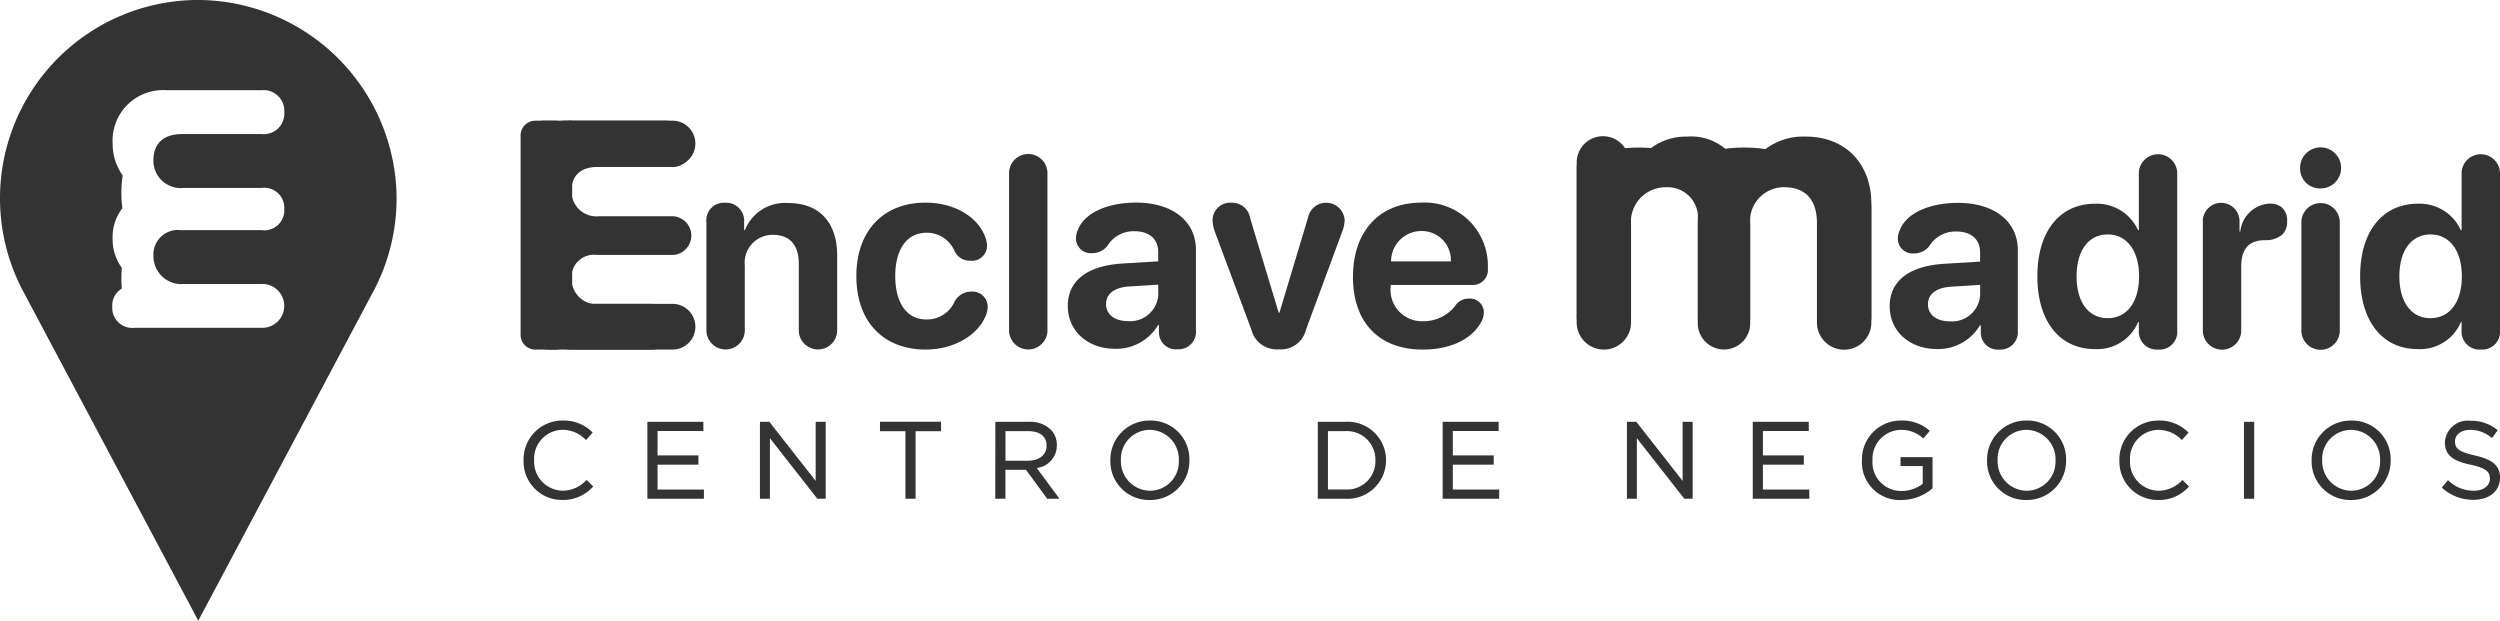 <svg xmlns="http://www.w3.org/2000/svg" xmlns:xlink="http://www.w3.org/1999/xlink" width="231.385" height="57.448" viewBox="0 0 231.385 57.448">
  <defs>
    <clipPath id="clip-path">
      <rect id="Rectángulo_5" data-name="Rectángulo 5" width="231.385" height="57.448" fill="#333"/>
    </clipPath>
  </defs>
  <g id="Grupo_2" data-name="Grupo 2" clip-path="url(#clip-path)">
    <path id="Trazado_1" data-name="Trazado 1" d="M80.776,34.9V24.974a1.618,1.618,0,0,1,1.715-1.788,1.667,1.667,0,0,1,1.776,1.8v.73h.074a3.993,3.993,0,0,1,4.015-2.506c2.9,0,4.525,1.825,4.525,4.878V34.9a1.778,1.778,0,1,1-3.552,0v-6.07c0-1.7-.8-2.677-2.4-2.677a2.584,2.584,0,0,0-2.6,2.86V34.9a1.778,1.778,0,1,1-3.552,0" transform="translate(-15.396 -4.419)" fill="#333"/>
    <path id="Trazado_2" data-name="Trazado 2" d="M97.923,29.972c0-4.172,2.482-6.8,6.4-6.8,2.615,0,4.792,1.265,5.5,3.114a2.477,2.477,0,0,1,.194.876,1.391,1.391,0,0,1-1.52,1.387,1.554,1.554,0,0,1-1.5-.925,2.775,2.775,0,0,0-2.567-1.667c-1.8,0-2.907,1.484-2.907,4,0,2.567,1.106,4.027,2.883,4.027a2.787,2.787,0,0,0,2.554-1.533,1.736,1.736,0,0,1,1.618-1.047,1.406,1.406,0,0,1,1.5,1.424,2.229,2.229,0,0,1-.231.924c-.779,1.777-3,3.017-5.5,3.017-3.93,0-6.423-2.58-6.423-6.8" transform="translate(-18.664 -4.417)" fill="#333"/>
    <path id="Trazado_3" data-name="Trazado 3" d="M115.386,33.838V19.472a1.778,1.778,0,1,1,3.552,0V33.838a1.778,1.778,0,1,1-3.552,0" transform="translate(-21.993 -3.356)" fill="#333"/>
    <path id="Trazado_4" data-name="Trazado 4" d="M122.1,32.745c0-2.372,1.825-3.747,5.085-3.941l3.285-.2v-.864c0-1.217-.852-1.922-2.189-1.922a2.851,2.851,0,0,0-2.531,1.374,1.791,1.791,0,0,1-1.411.656,1.371,1.371,0,0,1-1.484-1.362,1.892,1.892,0,0,1,.183-.8c.608-1.557,2.7-2.518,5.4-2.518,3.345,0,5.523,1.727,5.523,4.355v7.433a1.62,1.62,0,0,1-1.726,1.788,1.57,1.57,0,0,1-1.7-1.581V34.5h-.073a4.507,4.507,0,0,1-3.99,2.2c-2.482,0-4.368-1.606-4.368-3.954m8.37-1.034v-.949l-2.749.17c-1.327.1-2.081.694-2.081,1.618,0,.973.8,1.582,2,1.582a2.608,2.608,0,0,0,2.835-2.421" transform="translate(-23.273 -4.416)" fill="#333"/>
    <path id="Trazado_5" data-name="Trazado 5" d="M142.252,34.938l-3.394-9.1a3.342,3.342,0,0,1-.2-1.059,1.626,1.626,0,0,1,1.777-1.594,1.673,1.673,0,0,1,1.7,1.424l2.64,8.746h.073l2.64-8.784a1.715,1.715,0,0,1,3.394.2,3.113,3.113,0,0,1-.194,1L147.3,34.938a2.371,2.371,0,0,1-2.482,1.812,2.42,2.42,0,0,1-2.567-1.812" transform="translate(-26.429 -4.419)" fill="#333"/>
    <path id="Trazado_6" data-name="Trazado 6" d="M154.714,30.032c0-4.2,2.444-6.86,6.3-6.86a5.847,5.847,0,0,1,6.181,6.07,1.4,1.4,0,0,1-1.546,1.545H158.2v.159a2.9,2.9,0,0,0,2.968,3.2,3.7,3.7,0,0,0,3.115-1.569,1.446,1.446,0,0,1,1.156-.523,1.287,1.287,0,0,1,1.386,1.3,1.832,1.832,0,0,1-.243.864c-.864,1.606-2.883,2.554-5.4,2.554-4.076,0-6.472-2.518-6.472-6.74m9.063-1.423a2.689,2.689,0,0,0-2.725-2.81,2.81,2.81,0,0,0-2.81,2.81Z" transform="translate(-29.489 -4.417)" fill="#333"/>
    <path id="Trazado_7" data-name="Trazado 7" d="M59.871,51.786v-.019a3.593,3.593,0,0,1,3.619-3.678A3.735,3.735,0,0,1,66.268,49.2l-.616.694a3.026,3.026,0,0,0-2.172-.949,2.672,2.672,0,0,0-2.631,2.8v.019a2.689,2.689,0,0,0,2.631,2.817,2.988,2.988,0,0,0,2.22-1l.616.606a3.7,3.7,0,0,1-2.865,1.252,3.551,3.551,0,0,1-3.58-3.658" transform="translate(-11.412 -9.166)" fill="#333"/>
    <path id="Trazado_8" data-name="Trazado 8" d="M74.028,48.234h5.183v.851H74.967v2.259h3.785V52.2H74.967V54.5H79.26v.851H74.028Z" transform="translate(-14.11 -9.193)" fill="#333"/>
    <path id="Trazado_9" data-name="Trazado 9" d="M86.9,48.234h.87L92.057,53.7V48.234h.929v7.121h-.773L87.823,49.75v5.605H86.9Z" transform="translate(-16.564 -9.193)" fill="#333"/>
    <path id="Trazado_10" data-name="Trazado 10" d="M102.982,49.1h-2.358v-.871h5.654V49.1h-2.357v6.25h-.939Z" transform="translate(-19.179 -9.193)" fill="#333"/>
    <path id="Trazado_11" data-name="Trazado 11" d="M113.815,48.234h3.09a2.732,2.732,0,0,1,2.035.715,1.976,1.976,0,0,1,.567,1.438v.019a2.091,2.091,0,0,1-1.858,2.1l2.1,2.846h-1.135l-1.966-2.68h-1.9v2.68h-.939Zm3.022,3.6c1.017,0,1.722-.529,1.722-1.379v-.02c0-.85-.626-1.34-1.722-1.34h-2.083v2.739Z" transform="translate(-21.693 -9.193)" fill="#333"/>
    <path id="Trazado_12" data-name="Trazado 12" d="M126.969,51.786v-.019a3.622,3.622,0,0,1,3.667-3.678,3.578,3.578,0,0,1,3.649,3.658v.019a3.621,3.621,0,0,1-3.668,3.678,3.577,3.577,0,0,1-3.648-3.658m6.338,0v-.019a2.724,2.724,0,0,0-2.69-2.817,2.685,2.685,0,0,0-2.67,2.8v.019a2.723,2.723,0,0,0,2.69,2.817,2.685,2.685,0,0,0,2.67-2.8" transform="translate(-24.201 -9.166)" fill="#333"/>
    <path id="Trazado_13" data-name="Trazado 13" d="M150.689,48.234h2.533a3.555,3.555,0,0,1,3.785,3.541v.019a3.57,3.57,0,0,1-3.785,3.561h-2.533Zm.939.861v5.4h1.594a2.62,2.62,0,0,0,2.8-2.68v-.019a2.641,2.641,0,0,0-2.8-2.7Z" transform="translate(-28.722 -9.193)" fill="#333"/>
    <path id="Trazado_14" data-name="Trazado 14" d="M164.967,48.234h5.184v.851h-4.245v2.259h3.786V52.2h-3.786V54.5H170.2v.851h-5.234Z" transform="translate(-31.443 -9.193)" fill="#333"/>
    <path id="Trazado_15" data-name="Trazado 15" d="M186.038,48.234h.871l4.284,5.468V48.234h.928v7.121h-.772l-4.392-5.605v5.605h-.919Z" transform="translate(-35.459 -9.193)" fill="#333"/>
    <path id="Trazado_16" data-name="Trazado 16" d="M200.426,48.234h5.184v.851h-4.245v2.259h3.786V52.2h-3.786V54.5h4.295v.851h-5.234Z" transform="translate(-38.201 -9.193)" fill="#333"/>
    <path id="Trazado_17" data-name="Trazado 17" d="M212.914,51.786v-.019a3.589,3.589,0,0,1,3.6-3.678,3.835,3.835,0,0,1,2.68.949l-.6.714a2.968,2.968,0,0,0-2.122-.8,2.675,2.675,0,0,0-2.582,2.8v.019a2.651,2.651,0,0,0,2.7,2.836,3.151,3.151,0,0,0,1.947-.665V52.305h-2.054v-.832h2.964v2.886a4.415,4.415,0,0,1-2.9,1.085,3.5,3.5,0,0,1-3.638-3.658" transform="translate(-40.582 -9.166)" fill="#333"/>
    <path id="Trazado_18" data-name="Trazado 18" d="M227.217,51.786v-.019a3.622,3.622,0,0,1,3.668-3.678,3.577,3.577,0,0,1,3.648,3.658v.019a3.621,3.621,0,0,1-3.667,3.678,3.578,3.578,0,0,1-3.649-3.658m6.338,0v-.019a2.724,2.724,0,0,0-2.69-2.817,2.685,2.685,0,0,0-2.671,2.8v.019a2.723,2.723,0,0,0,2.69,2.817,2.685,2.685,0,0,0,2.67-2.8" transform="translate(-43.308 -9.166)" fill="#333"/>
    <path id="Trazado_19" data-name="Trazado 19" d="M242.352,51.786v-.019a3.593,3.593,0,0,1,3.619-3.678,3.733,3.733,0,0,1,2.778,1.115l-.615.694a3.027,3.027,0,0,0-2.172-.949,2.672,2.672,0,0,0-2.631,2.8v.019a2.689,2.689,0,0,0,2.631,2.817,2.985,2.985,0,0,0,2.22-1l.617.606a3.7,3.7,0,0,1-2.866,1.252,3.551,3.551,0,0,1-3.58-3.658" transform="translate(-46.193 -9.166)" fill="#333"/>
    <rect id="Rectángulo_3" data-name="Rectángulo 3" width="0.949" height="7.121" transform="translate(207.687 39.041)" fill="#333"/>
    <path id="Trazado_20" data-name="Trazado 20" d="M264.332,51.786v-.019A3.622,3.622,0,0,1,268,48.089a3.577,3.577,0,0,1,3.648,3.658v.019a3.621,3.621,0,0,1-3.667,3.678,3.578,3.578,0,0,1-3.649-3.658m6.338,0v-.019a2.724,2.724,0,0,0-2.69-2.817,2.685,2.685,0,0,0-2.671,2.8v.019A2.723,2.723,0,0,0,268,54.584a2.685,2.685,0,0,0,2.67-2.8" transform="translate(-50.382 -9.166)" fill="#333"/>
    <path id="Trazado_21" data-name="Trazado 21" d="M279.215,54.294l.577-.684a3.33,3.33,0,0,0,2.376.978c.9,0,1.5-.45,1.5-1.115v-.019c0-.6-.332-.958-1.781-1.271-1.6-.333-2.386-.871-2.386-2.074v-.02a2.127,2.127,0,0,1,2.368-1.976,3.738,3.738,0,0,1,2.523.881l-.528.724a3.068,3.068,0,0,0-2.015-.763c-.871,0-1.409.47-1.409,1.047v.019c0,.656.343.969,1.858,1.311,1.565.352,2.308.91,2.308,2.035v.019c0,1.251-1.017,2.045-2.465,2.045a4.264,4.264,0,0,1-2.924-1.136" transform="translate(-53.219 -9.17)" fill="#333"/>
    <path id="Trazado_22" data-name="Trazado 22" d="M216.081,32.776c0-2.372,1.824-3.747,5.085-3.941l3.285-.2v-.864c0-1.217-.852-1.922-2.189-1.922a2.849,2.849,0,0,0-2.53,1.374,1.792,1.792,0,0,1-1.411.656,1.37,1.37,0,0,1-1.484-1.362,1.89,1.89,0,0,1,.182-.8c.608-1.557,2.7-2.518,5.4-2.518,3.346,0,5.523,1.727,5.523,4.355V34.99a1.62,1.62,0,0,1-1.727,1.788,1.57,1.57,0,0,1-1.7-1.581v-.669h-.073a4.505,4.505,0,0,1-3.99,2.2c-2.482,0-4.368-1.606-4.368-3.954m8.369-1.034v-.949l-2.749.17c-1.326.1-2.081.694-2.081,1.618,0,.973.8,1.582,2,1.582a2.608,2.608,0,0,0,2.835-2.421" transform="translate(-41.185 -4.422)" fill="#333"/>
    <path id="Trazado_23" data-name="Trazado 23" d="M232.973,28.917c0-4.136,2.068-6.7,5.34-6.7a4.193,4.193,0,0,1,3.978,2.445h.073V19.5a1.778,1.778,0,1,1,3.552,0V33.917a1.646,1.646,0,0,1-1.764,1.8,1.664,1.664,0,0,1-1.789-1.8v-.754H242.3a4.1,4.1,0,0,1-4.014,2.507c-3.261,0-5.317-2.58-5.317-6.752m9.416.024c0-2.372-1.131-3.88-2.9-3.88-1.788,0-2.883,1.5-2.883,3.88s1.1,3.869,2.883,3.869c1.764,0,2.9-1.484,2.9-3.869" transform="translate(-44.405 -3.362)" fill="#333"/>
    <path id="Trazado_24" data-name="Trazado 24" d="M251.893,34.932V25a1.7,1.7,0,1,1,3.394,0v.852h.073a2.877,2.877,0,0,1,2.714-2.58,1.665,1.665,0,0,1,1.106.329,1.57,1.57,0,0,1,.511,1.314,1.588,1.588,0,0,1-.511,1.277,2.38,2.38,0,0,1-1.545.462c-1.617.025-2.189.937-2.189,2.482v5.79a1.778,1.778,0,1,1-3.552,0" transform="translate(-48.011 -4.425)" fill="#333"/>
    <path id="Trazado_25" data-name="Trazado 25" d="M263.013,18.847a1.9,1.9,0,1,1,1.9,1.837,1.842,1.842,0,0,1-1.9-1.837m.121,14.9V23.9a1.778,1.778,0,1,1,3.552,0v9.854a1.778,1.778,0,1,1-3.552,0" transform="translate(-50.131 -3.242)" fill="#333"/>
    <path id="Trazado_26" data-name="Trazado 26" d="M269.881,28.917c0-4.136,2.068-6.7,5.34-6.7a4.193,4.193,0,0,1,3.978,2.445h.073V19.5a1.778,1.778,0,1,1,3.552,0V33.917a1.646,1.646,0,0,1-1.764,1.8,1.664,1.664,0,0,1-1.789-1.8v-.754h-.061a4.1,4.1,0,0,1-4.014,2.507c-3.261,0-5.317-2.58-5.317-6.752m9.416.024c0-2.372-1.131-3.88-2.9-3.88-1.788,0-2.883,1.5-2.883,3.88s1.1,3.869,2.883,3.869c1.765,0,2.9-1.484,2.9-3.869" transform="translate(-51.44 -3.362)" fill="#333"/>
    <path id="Trazado_27" data-name="Trazado 27" d="M73.778,34.632H63.424a1.8,1.8,0,1,1,0-3.587h.852v-.076a4,4,0,0,1-2.723-3.892,3.625,3.625,0,0,1,2.8-3.8V23.2a4.319,4.319,0,0,1-2.8-4.236,4.278,4.278,0,0,1,4.58-4.465h7.645a1.755,1.755,0,0,1,1.934,1.87,1.743,1.743,0,0,1-1.934,1.845H67.062c-1.578,0-2.443.789-2.443,2.226a2.316,2.316,0,0,0,2.545,2.341h6.614a1.793,1.793,0,1,1,0,3.575H66.948a2.082,2.082,0,0,0-2.329,2.2,2.371,2.371,0,0,0,2.6,2.366h6.563a1.859,1.859,0,1,1,0,3.714" transform="translate(-11.727 -2.763)" fill="#333"/>
    <path id="Trazado_28" data-name="Trazado 28" d="M62.731,34.986H60.9A1.366,1.366,0,0,1,59.53,33.62V15.165A1.366,1.366,0,0,1,60.9,13.8h1.836A1.367,1.367,0,0,1,64.1,15.165V33.62a1.367,1.367,0,0,1-1.366,1.366" transform="translate(-11.347 -2.63)" fill="#333"/>
    <rect id="Rectángulo_4" data-name="Rectángulo 4" width="2.864" height="20.619" transform="translate(50.093 11.169)" fill="#333"/>
    <path id="Trazado_29" data-name="Trazado 29" d="M73.4,18.031H64A2.116,2.116,0,0,1,64,13.8H73.4a2.116,2.116,0,0,1,0,4.232" transform="translate(-11.796 -2.63)" fill="#333"/>
    <path id="Trazado_30" data-name="Trazado 30" d="M74.195,18.031H64.8a2.116,2.116,0,0,1,0-4.232h9.393a2.116,2.116,0,0,1,0,4.232" transform="translate(-11.948 -2.63)" fill="#333"/>
    <path id="Trazado_31" data-name="Trazado 31" d="M74.195,38.978H64.8a2.116,2.116,0,0,1,0-4.232h9.393a2.116,2.116,0,0,1,0,4.232" transform="translate(-11.948 -6.623)" fill="#333"/>
    <path id="Trazado_32" data-name="Trazado 32" d="M71.74,38.978H62.347a2.116,2.116,0,0,1,0-4.232H71.74a2.116,2.116,0,0,1,0,4.232" transform="translate(-11.48 -6.623)" fill="#333"/>
    <path id="Trazado_33" data-name="Trazado 33" d="M180.3,32.832V18.807a2.433,2.433,0,1,1,4.858,0v1.155h.1a5.423,5.423,0,0,1,5.272-3.688,4.907,4.907,0,0,1,5.151,3.79h.1a5.85,5.85,0,0,1,5.737-3.79c3.618,0,6.047,2.481,6.047,6.2V32.832a2.518,2.518,0,1,1-5.031,0v-9.1c0-2.136-1.068-3.308-3.014-3.308a3.137,3.137,0,0,0-3.17,3.446v8.959a2.428,2.428,0,1,1-4.842,0V23.58a2.819,2.819,0,0,0-2.979-3.153,3.211,3.211,0,0,0-3.205,3.515v8.89a2.517,2.517,0,1,1-5.03,0" transform="translate(-34.366 -3.095)" fill="#333"/>
    <path id="Trazado_34" data-name="Trazado 34" d="M180.3,32.172V18.147a2.433,2.433,0,1,1,4.858,0V19.3h.1a5.423,5.423,0,0,1,5.272-3.688,4.907,4.907,0,0,1,5.151,3.79h.1a5.85,5.85,0,0,1,5.737-3.79c3.618,0,6.047,2.481,6.047,6.2V32.172a2.518,2.518,0,1,1-5.031,0v-9.1c0-2.136-1.068-3.308-3.014-3.308a3.137,3.137,0,0,0-3.17,3.446v8.959a2.428,2.428,0,1,1-4.842,0V22.92a2.819,2.819,0,0,0-2.979-3.153,3.211,3.211,0,0,0-3.205,3.515v8.89a2.517,2.517,0,1,1-5.03,0" transform="translate(-34.366 -2.969)" fill="#333"/>
    <path id="Trazado_35" data-name="Trazado 35" d="M190.986,18.435c0,.864-2.1,1.565-4.695,1.565s-4.7-.7-4.7-1.565,2.1-1.565,4.7-1.565,4.695.7,4.695,1.565" transform="translate(-34.612 -3.215)" fill="#333"/>
    <path id="Trazado_36" data-name="Trazado 36" d="M203.028,18.435c0,.864-2.1,1.565-4.695,1.565s-4.7-.7-4.7-1.565,2.1-1.565,4.7-1.565,4.695.7,4.695,1.565" transform="translate(-36.908 -3.215)" fill="#333"/>
    <path id="Trazado_37" data-name="Trazado 37" d="M36.688,17.594A18.466,18.466,0,0,0,18.61,0c-.087,0-.172,0-.258,0s-.172,0-.258,0A18.355,18.355,0,0,0,2.225,27.113L18.352,57.448h0L34.478,27.113a18.291,18.291,0,0,0,2.21-9.519m-19.711-.2H24.2a1.857,1.857,0,0,1,2.111,1.958A1.853,1.853,0,0,1,24.2,21.3H16.74A2.273,2.273,0,0,0,14.2,23.7a2.589,2.589,0,0,0,2.834,2.584H24.2a2.029,2.029,0,1,1,0,4.055H12.462a1.856,1.856,0,0,1-2.07-1.958,1.817,1.817,0,0,1,.887-1.676c-.028-.317-.045-.649-.045-.994,0-.32.015-.628.04-.924a4.514,4.514,0,0,1-.853-2.7,4.379,4.379,0,0,1,.906-2.818,10.667,10.667,0,0,1-.092-1.418,10.4,10.4,0,0,1,.121-1.606,5.127,5.127,0,0,1-.934-3.02,4.671,4.671,0,0,1,5-4.876H24.2a1.917,1.917,0,0,1,2.111,2.042A1.9,1.9,0,0,1,24.2,12.408H16.865c-1.722,0-2.667.861-2.667,2.431a2.529,2.529,0,0,0,2.778,2.556" transform="translate(0 0)" fill="#333"/>
  </g>
</svg>
